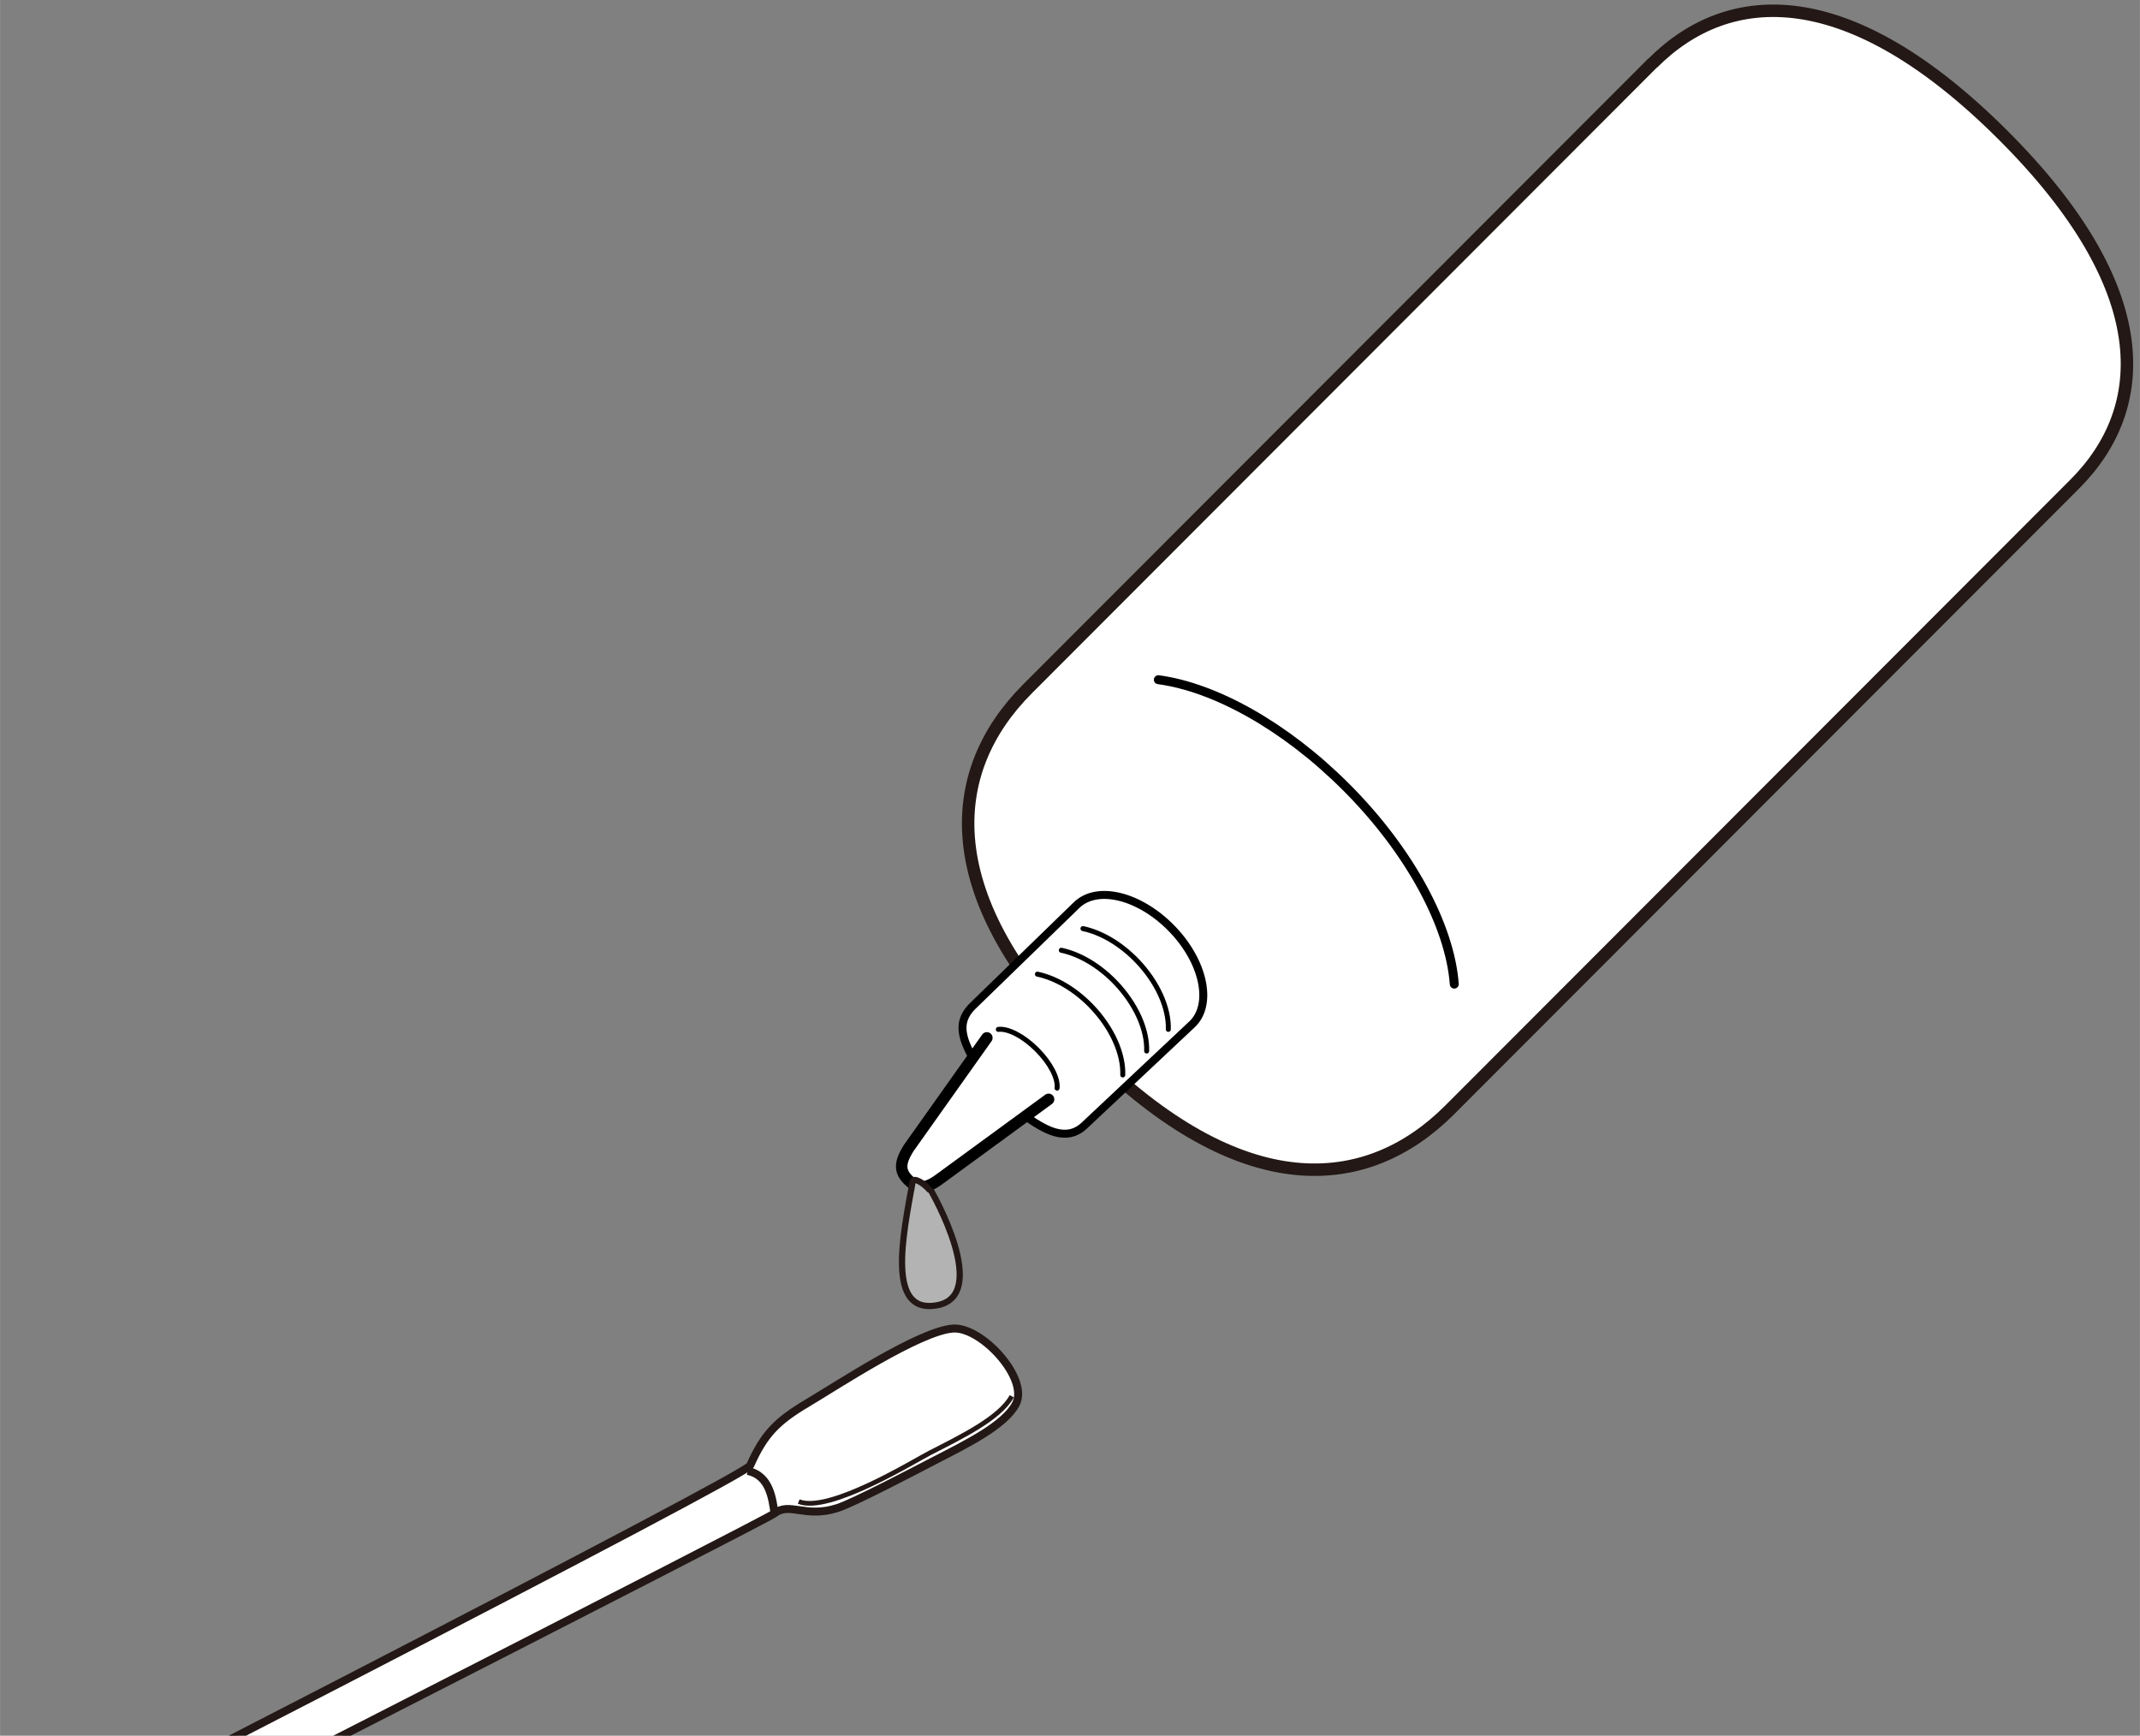<?xml version="1.0" encoding="UTF-8"?><svg xmlns="http://www.w3.org/2000/svg" width="30.33mm" height="24.6mm" xmlns:xlink="http://www.w3.org/1999/xlink" viewBox="0 0 85.98 69.74"><rect x="0" y="0" width="85.98" height="69.74" fill="#808080" stroke="none"/><defs><style>.cls-1{stroke-width:.36px;}.cls-1,.cls-2,.cls-3,.cls-4,.cls-5{stroke-linecap:round;}.cls-1,.cls-3,.cls-6,.cls-4,.cls-7{fill:#fff;}.cls-1,.cls-3,.cls-4,.cls-5{stroke:#000;}.cls-2{fill:#b3b3b3;stroke-width:.25px;}.cls-2,.cls-8,.cls-9,.cls-6,.cls-7{stroke:#231815;}.cls-8,.cls-9,.cls-10,.cls-5{fill:none;}.cls-8,.cls-7{stroke-width:.32px;}.cls-9{stroke-width:.19px;}.cls-3{stroke-width:.46px;}.cls-11{clip-path:url(#clippath);}.cls-6{stroke-miterlimit:10;stroke-width:.5px;}.cls-4{stroke-width:.32px;}.cls-5{stroke-linejoin:round;stroke-width:.2px;}</style><clipPath id="clippath"><rect class="cls-10" x="1.5" y="5.21" width="80.25" height="64.53"/></clipPath></defs><g id="_イヤ__1"><g class="cls-11"><g><g><path class="cls-7" d="M-75.61,115.27c1.27-.74,106.06-53.94,106.72-54.46,.61-.48,1.24,.2,2.54-.22,.68-.22,3.26-1.58,3.88-1.9,1.28-.66,2.82-1.41,3.28-2.27,.55-1.02-1.37-3.12-2.52-3.04-1.34,.09-4.7,2.31-5.83,2.98-1.25,.74-1.76,1.26-2.32,2.52-.37,.84-104.87,53.83-106.42,54.7,0,0-1.41,.42-.93,1.57,.36,.85,1.57,.13,1.57,.13Z"/><path class="cls-8" d="M30.04,59.1c.91,.19,.99,1.16,1.08,1.7"/></g><path class="cls-9" d="M40.65,56.1c-.47,.87-2.01,1.62-3.28,2.27-.63,.32-4.07,2.45-5.28,1.96"/></g></g></g><g id="_イヤー_2"><g><path class="cls-6" d="M66.41,2.52l-25.12,25.15c-3.34,3.34-3.74,8.35,2.43,14.52,6.17,6.16,11.18,5.75,14.52,2.41l25.12-25.15h0c3.08-3.08,3.28-7.88-2.9-14.04s-10.98-5.96-14.06-2.87"/><path class="cls-4" d="M41.12,44.79c.86,.62,1.73,1.13,2.47,.41l4.32-4.06c.82-.8,.45-2.52-.84-3.84s-2.99-1.74-3.82-.93l-4.16,4.04c-.78,.76-.34,1.52,.25,2.56"/><g><path class="cls-5" d="M46.94,41.36c.03-.84-.42-1.89-1.27-2.77-.67-.69-1.45-1.13-2.16-1.28"/><path class="cls-5" d="M46.07,42.23c.03-.84-.42-1.89-1.27-2.77-.67-.69-1.45-1.13-2.16-1.28"/><path class="cls-5" d="M45.11,43.19c.03-.84-.42-1.89-1.27-2.77-.67-.69-1.45-1.13-2.16-1.28"/></g><path class="cls-1" d="M46.54,27.31c2.25,.3,5.07,1.84,7.54,4.31,2.61,2.61,4.18,5.62,4.35,7.92"/><path class="cls-5" d="M40.11,41.36c.38-.05,1,.26,1.55,.81s.86,1.17,.81,1.55"/><path class="cls-3" d="M42.13,44.17l-4.39,3.21c-.61,.45-.92,.37-1.26,.02s-.34-.68,.02-1.26l3.15-4.44"/></g><path class="cls-2" d="M37.34,47.8c-.25-.29-.64-.5-.67-.33-.4,2.19-1.05,5.32,.95,4.98,2.22-.37-.19-4.57-.19-4.57"/></g></svg>